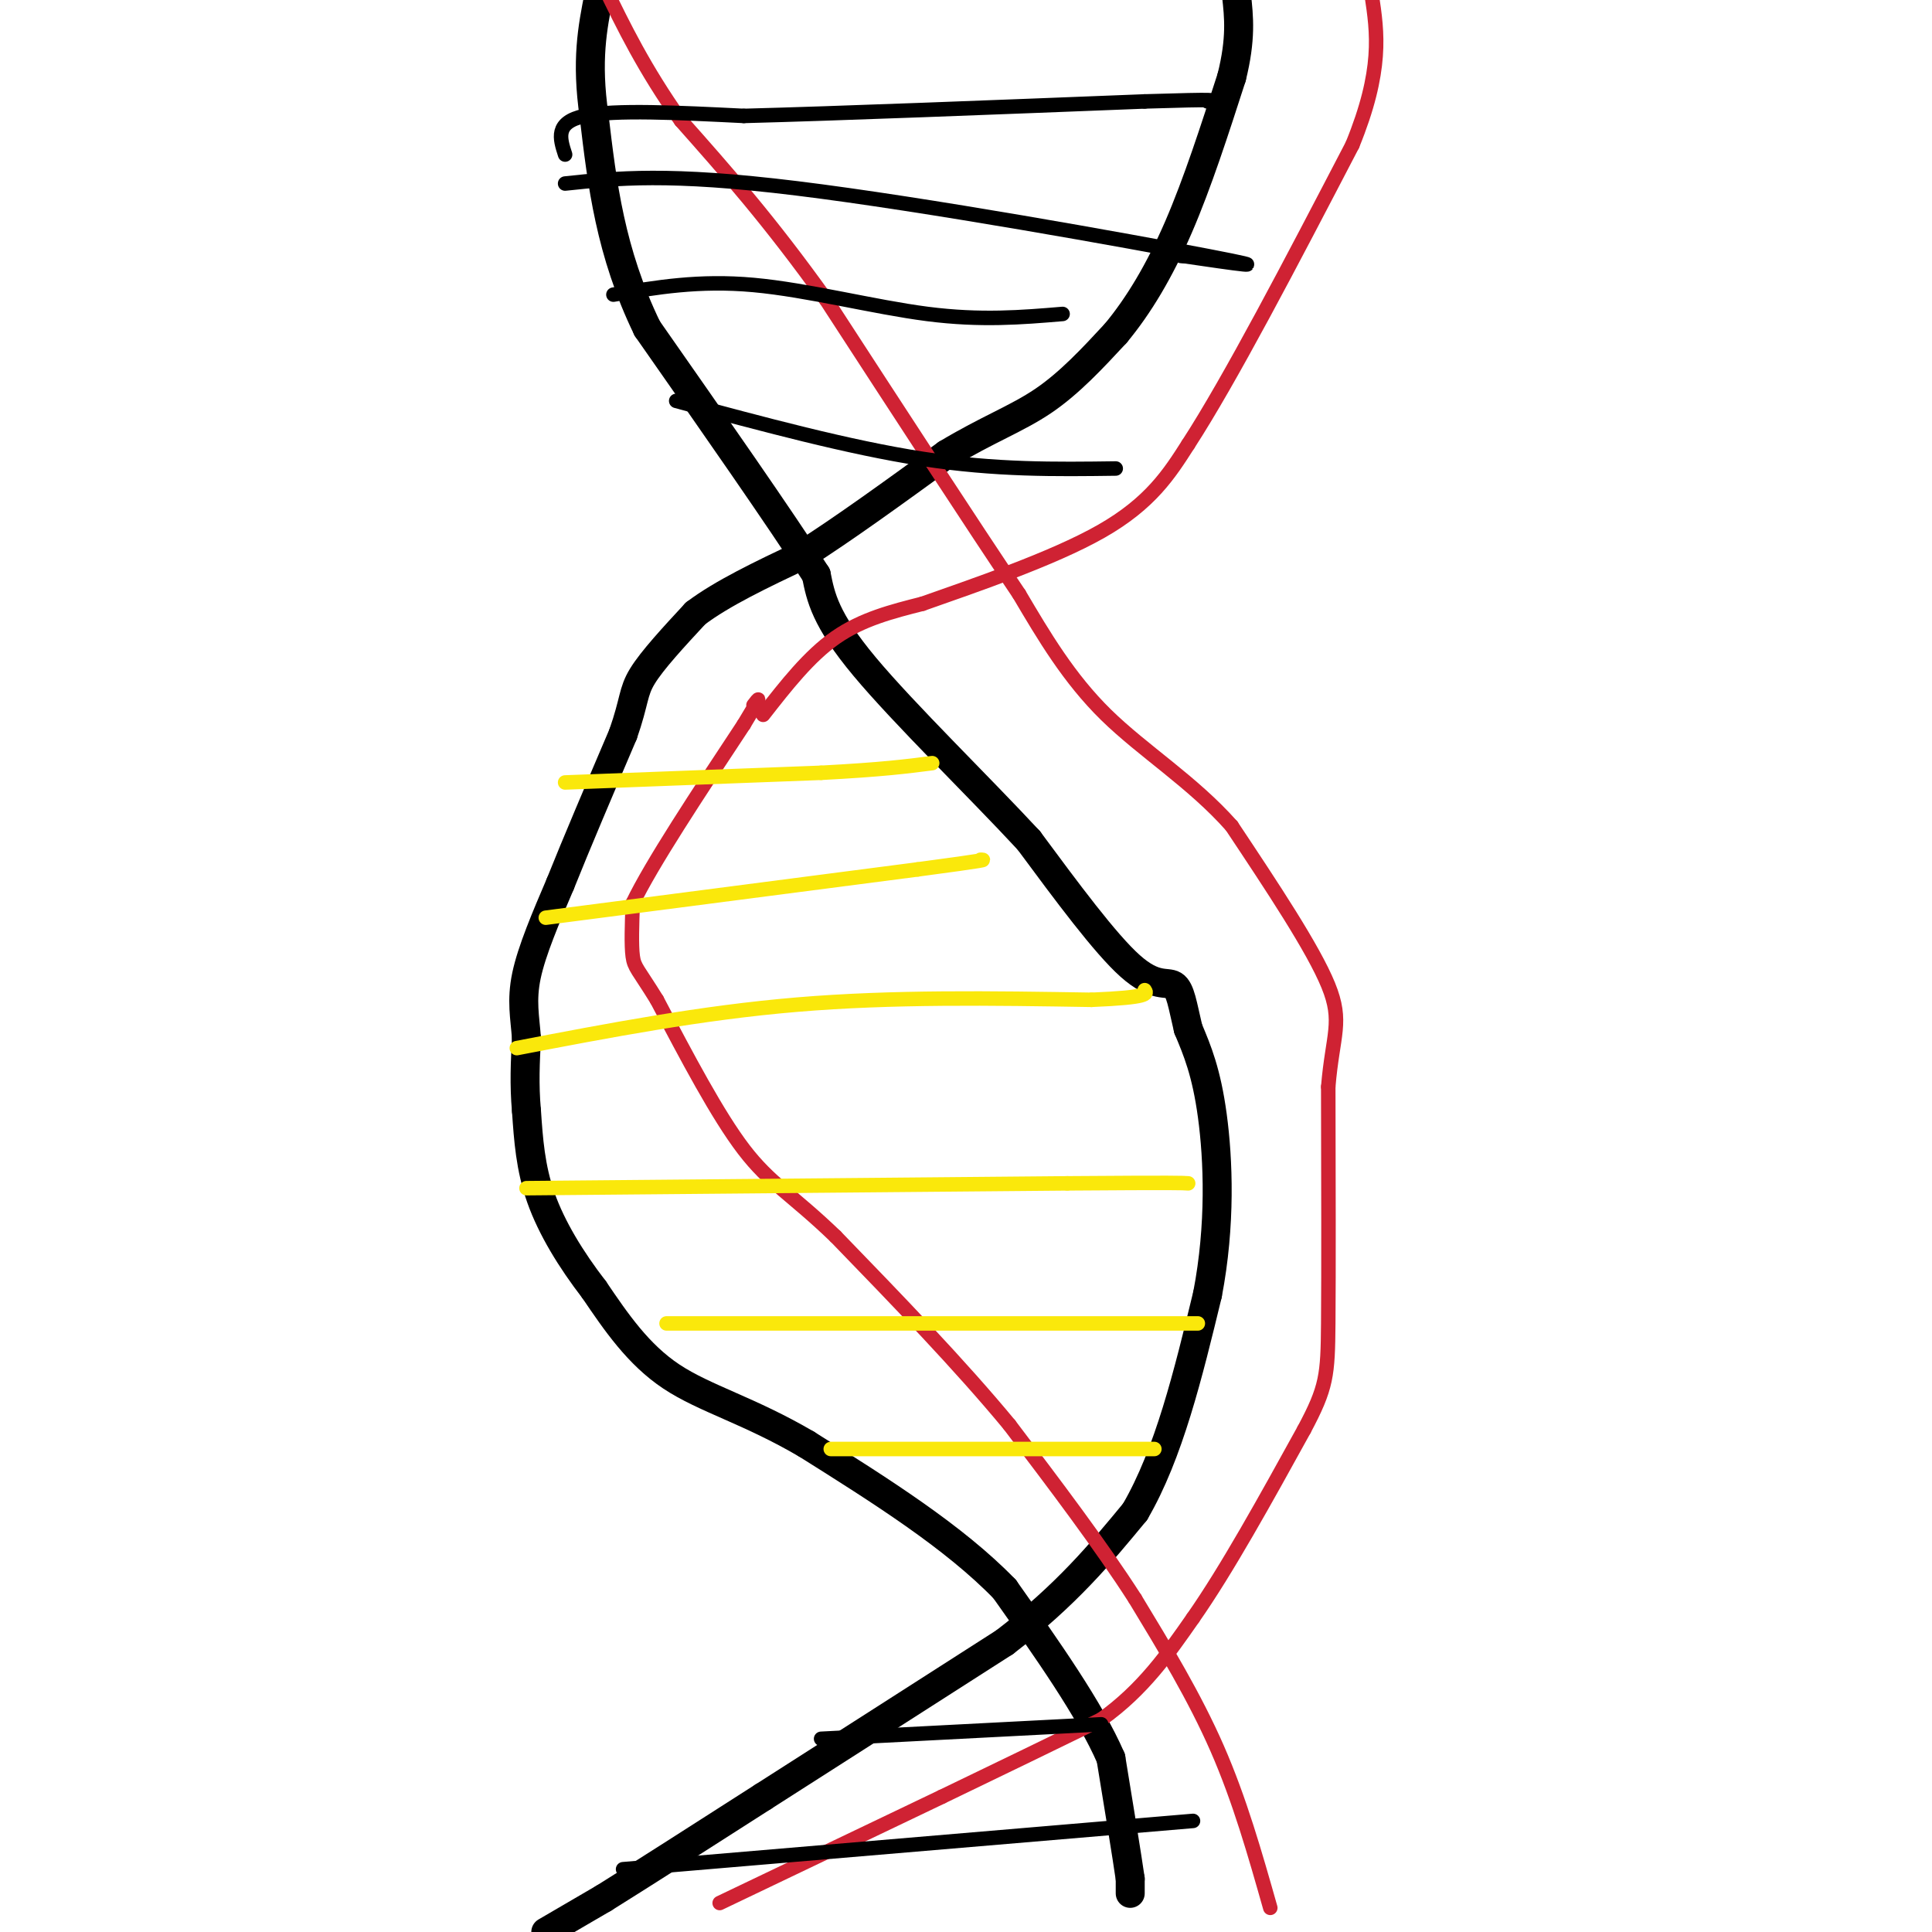 <svg viewBox='0 0 400 400' version='1.1' xmlns='http://www.w3.org/2000/svg' xmlns:xlink='http://www.w3.org/1999/xlink'><g fill='none' stroke='#000000' stroke-width='6' stroke-linecap='round' stroke-linejoin='round'><path d='M234,392c0.000,0.000 0.000,-3.000 0,-3'/><path d='M234,389c-0.667,-4.667 -2.333,-14.833 -4,-25'/><path d='M230,364c-4.333,-10.000 -13.167,-22.500 -22,-35'/><path d='M208,329c-10.500,-10.833 -25.750,-20.417 -41,-30'/><path d='M167,299c-11.889,-6.978 -21.111,-9.422 -28,-14c-6.889,-4.578 -11.444,-11.289 -16,-18'/><path d='M123,267c-4.800,-6.222 -8.800,-12.778 -11,-19c-2.200,-6.222 -2.600,-12.111 -3,-18'/><path d='M109,230c-0.500,-5.500 -0.250,-10.250 0,-15'/><path d='M109,215c-0.311,-4.378 -1.089,-7.822 0,-13c1.089,-5.178 4.044,-12.089 7,-19'/><path d='M116,183c3.333,-8.333 8.167,-19.667 13,-31'/><path d='M129,152c2.422,-6.911 1.978,-8.689 4,-12c2.022,-3.311 6.511,-8.156 11,-13'/><path d='M144,127c5.500,-4.167 13.750,-8.083 22,-12'/><path d='M166,115c8.667,-5.500 19.333,-13.250 30,-21'/><path d='M196,94c8.444,-5.089 14.556,-7.311 20,-11c5.444,-3.689 10.222,-8.844 15,-14'/><path d='M231,69c4.733,-5.689 9.067,-12.911 13,-22c3.933,-9.089 7.467,-20.044 11,-31'/><path d='M255,16c2.000,-8.000 1.500,-12.500 1,-17'/><path d='M113,400c0.000,0.000 12.000,-7.000 12,-7'/><path d='M125,393c7.500,-4.667 20.250,-12.833 33,-21'/><path d='M158,372c13.833,-8.833 31.917,-20.417 50,-32'/><path d='M208,340c12.833,-9.833 19.917,-18.417 27,-27'/><path d='M235,313c7.000,-12.000 11.000,-28.500 15,-45'/><path d='M250,268c2.778,-14.422 2.222,-27.978 1,-37c-1.222,-9.022 -3.111,-13.511 -5,-18'/><path d='M246,213c-1.167,-4.893 -1.583,-8.125 -3,-9c-1.417,-0.875 -3.833,0.607 -9,-4c-5.167,-4.607 -13.083,-15.304 -21,-26'/><path d='M213,174c-10.378,-11.200 -25.822,-26.200 -34,-36c-8.178,-9.800 -9.089,-14.400 -10,-19'/><path d='M169,119c-7.500,-11.667 -21.250,-31.333 -35,-51'/><path d='M134,68c-7.667,-15.833 -9.333,-29.917 -11,-44'/><path d='M123,24c-1.667,-11.500 -0.333,-18.250 1,-25'/></g>
<g fill='none' stroke='#cf2233' stroke-width='3' stroke-linecap='round' stroke-linejoin='round'><path d='M149,394c0.000,0.000 46.000,-22.000 46,-22'/><path d='M195,372c13.167,-6.333 23.083,-11.167 33,-16'/><path d='M228,356c8.667,-6.167 13.833,-13.583 19,-21'/><path d='M247,335c7.000,-10.000 15.000,-24.500 23,-39'/><path d='M270,296c4.689,-8.778 4.911,-11.222 5,-22c0.089,-10.778 0.044,-29.889 0,-49'/><path d='M275,225c0.889,-10.822 3.111,-13.378 0,-21c-3.111,-7.622 -11.556,-20.311 -20,-33'/><path d='M255,171c-8.089,-9.133 -18.311,-15.467 -26,-23c-7.689,-7.533 -12.844,-16.267 -18,-25'/><path d='M211,123c-9.667,-14.333 -24.833,-37.667 -40,-61'/><path d='M171,62c-11.667,-16.333 -20.833,-26.667 -30,-37'/><path d='M141,25c-7.667,-10.833 -11.833,-19.417 -16,-28'/><path d='M263,395c-3.167,-11.167 -6.333,-22.333 -11,-33c-4.667,-10.667 -10.833,-20.833 -17,-31'/><path d='M235,331c-7.167,-11.167 -16.583,-23.583 -26,-36'/><path d='M209,295c-10.333,-12.500 -23.167,-25.750 -36,-39'/><path d='M173,256c-9.022,-8.689 -13.578,-10.911 -19,-18c-5.422,-7.089 -11.711,-19.044 -18,-31'/><path d='M136,207c-3.911,-6.333 -4.689,-6.667 -5,-9c-0.311,-2.333 -0.156,-6.667 0,-11'/><path d='M131,187c3.833,-8.000 13.417,-22.500 23,-37'/><path d='M154,150c4.167,-6.833 3.083,-5.417 2,-4'/><path d='M158,148c4.750,-6.083 9.500,-12.167 15,-16c5.500,-3.833 11.750,-5.417 18,-7'/><path d='M191,125c10.222,-3.622 26.778,-9.178 37,-15c10.222,-5.822 14.111,-11.911 18,-18'/><path d='M246,92c8.667,-13.333 21.333,-37.667 34,-62'/><path d='M280,30c6.333,-15.500 5.167,-23.250 4,-31'/></g>
<g fill='none' stroke='#fae80b' stroke-width='3' stroke-linecap='round' stroke-linejoin='round'><path d='M117,162c0.000,0.000 53.000,-2.000 53,-2'/><path d='M170,160c12.667,-0.667 17.833,-1.333 23,-2'/><path d='M113,190c0.000,0.000 77.000,-10.000 77,-10'/><path d='M190,180c15.000,-2.000 14.000,-2.000 13,-2'/><path d='M107,217c19.083,-3.667 38.167,-7.333 58,-9c19.833,-1.667 40.417,-1.333 61,-1'/><path d='M226,207c12.000,-0.500 11.500,-1.250 11,-2'/><path d='M109,246c0.000,0.000 112.000,-1.000 112,-1'/><path d='M221,245c22.833,-0.167 23.917,-0.083 25,0'/><path d='M138,274c0.000,0.000 110.000,0.000 110,0'/><path d='M172,300c0.000,0.000 67.000,0.000 67,0'/></g>
<g fill='none' stroke='#000000' stroke-width='3' stroke-linecap='round' stroke-linejoin='round'><path d='M170,360c0.000,0.000 58.000,-3.000 58,-3'/><path d='M129,387c0.000,0.000 118.000,-10.000 118,-10'/><path d='M140,83c17.917,4.833 35.833,9.667 51,12c15.167,2.333 27.583,2.167 40,2'/><path d='M127,61c8.867,-1.511 17.733,-3.022 29,-2c11.267,1.022 24.933,4.578 36,6c11.067,1.422 19.533,0.711 28,0'/><path d='M117,38c10.711,-1.133 21.422,-2.267 48,1c26.578,3.267 69.022,10.933 85,14c15.978,3.067 5.489,1.533 -5,0'/><path d='M245,53c-0.833,0.000 -0.417,0.000 0,0'/><path d='M117,32c-1.083,-3.333 -2.167,-6.667 4,-8c6.167,-1.333 19.583,-0.667 33,0'/><path d='M154,24c19.333,-0.500 51.167,-1.750 83,-3'/><path d='M237,21c16.000,-0.500 14.500,-0.250 13,0'/></g>
</svg>